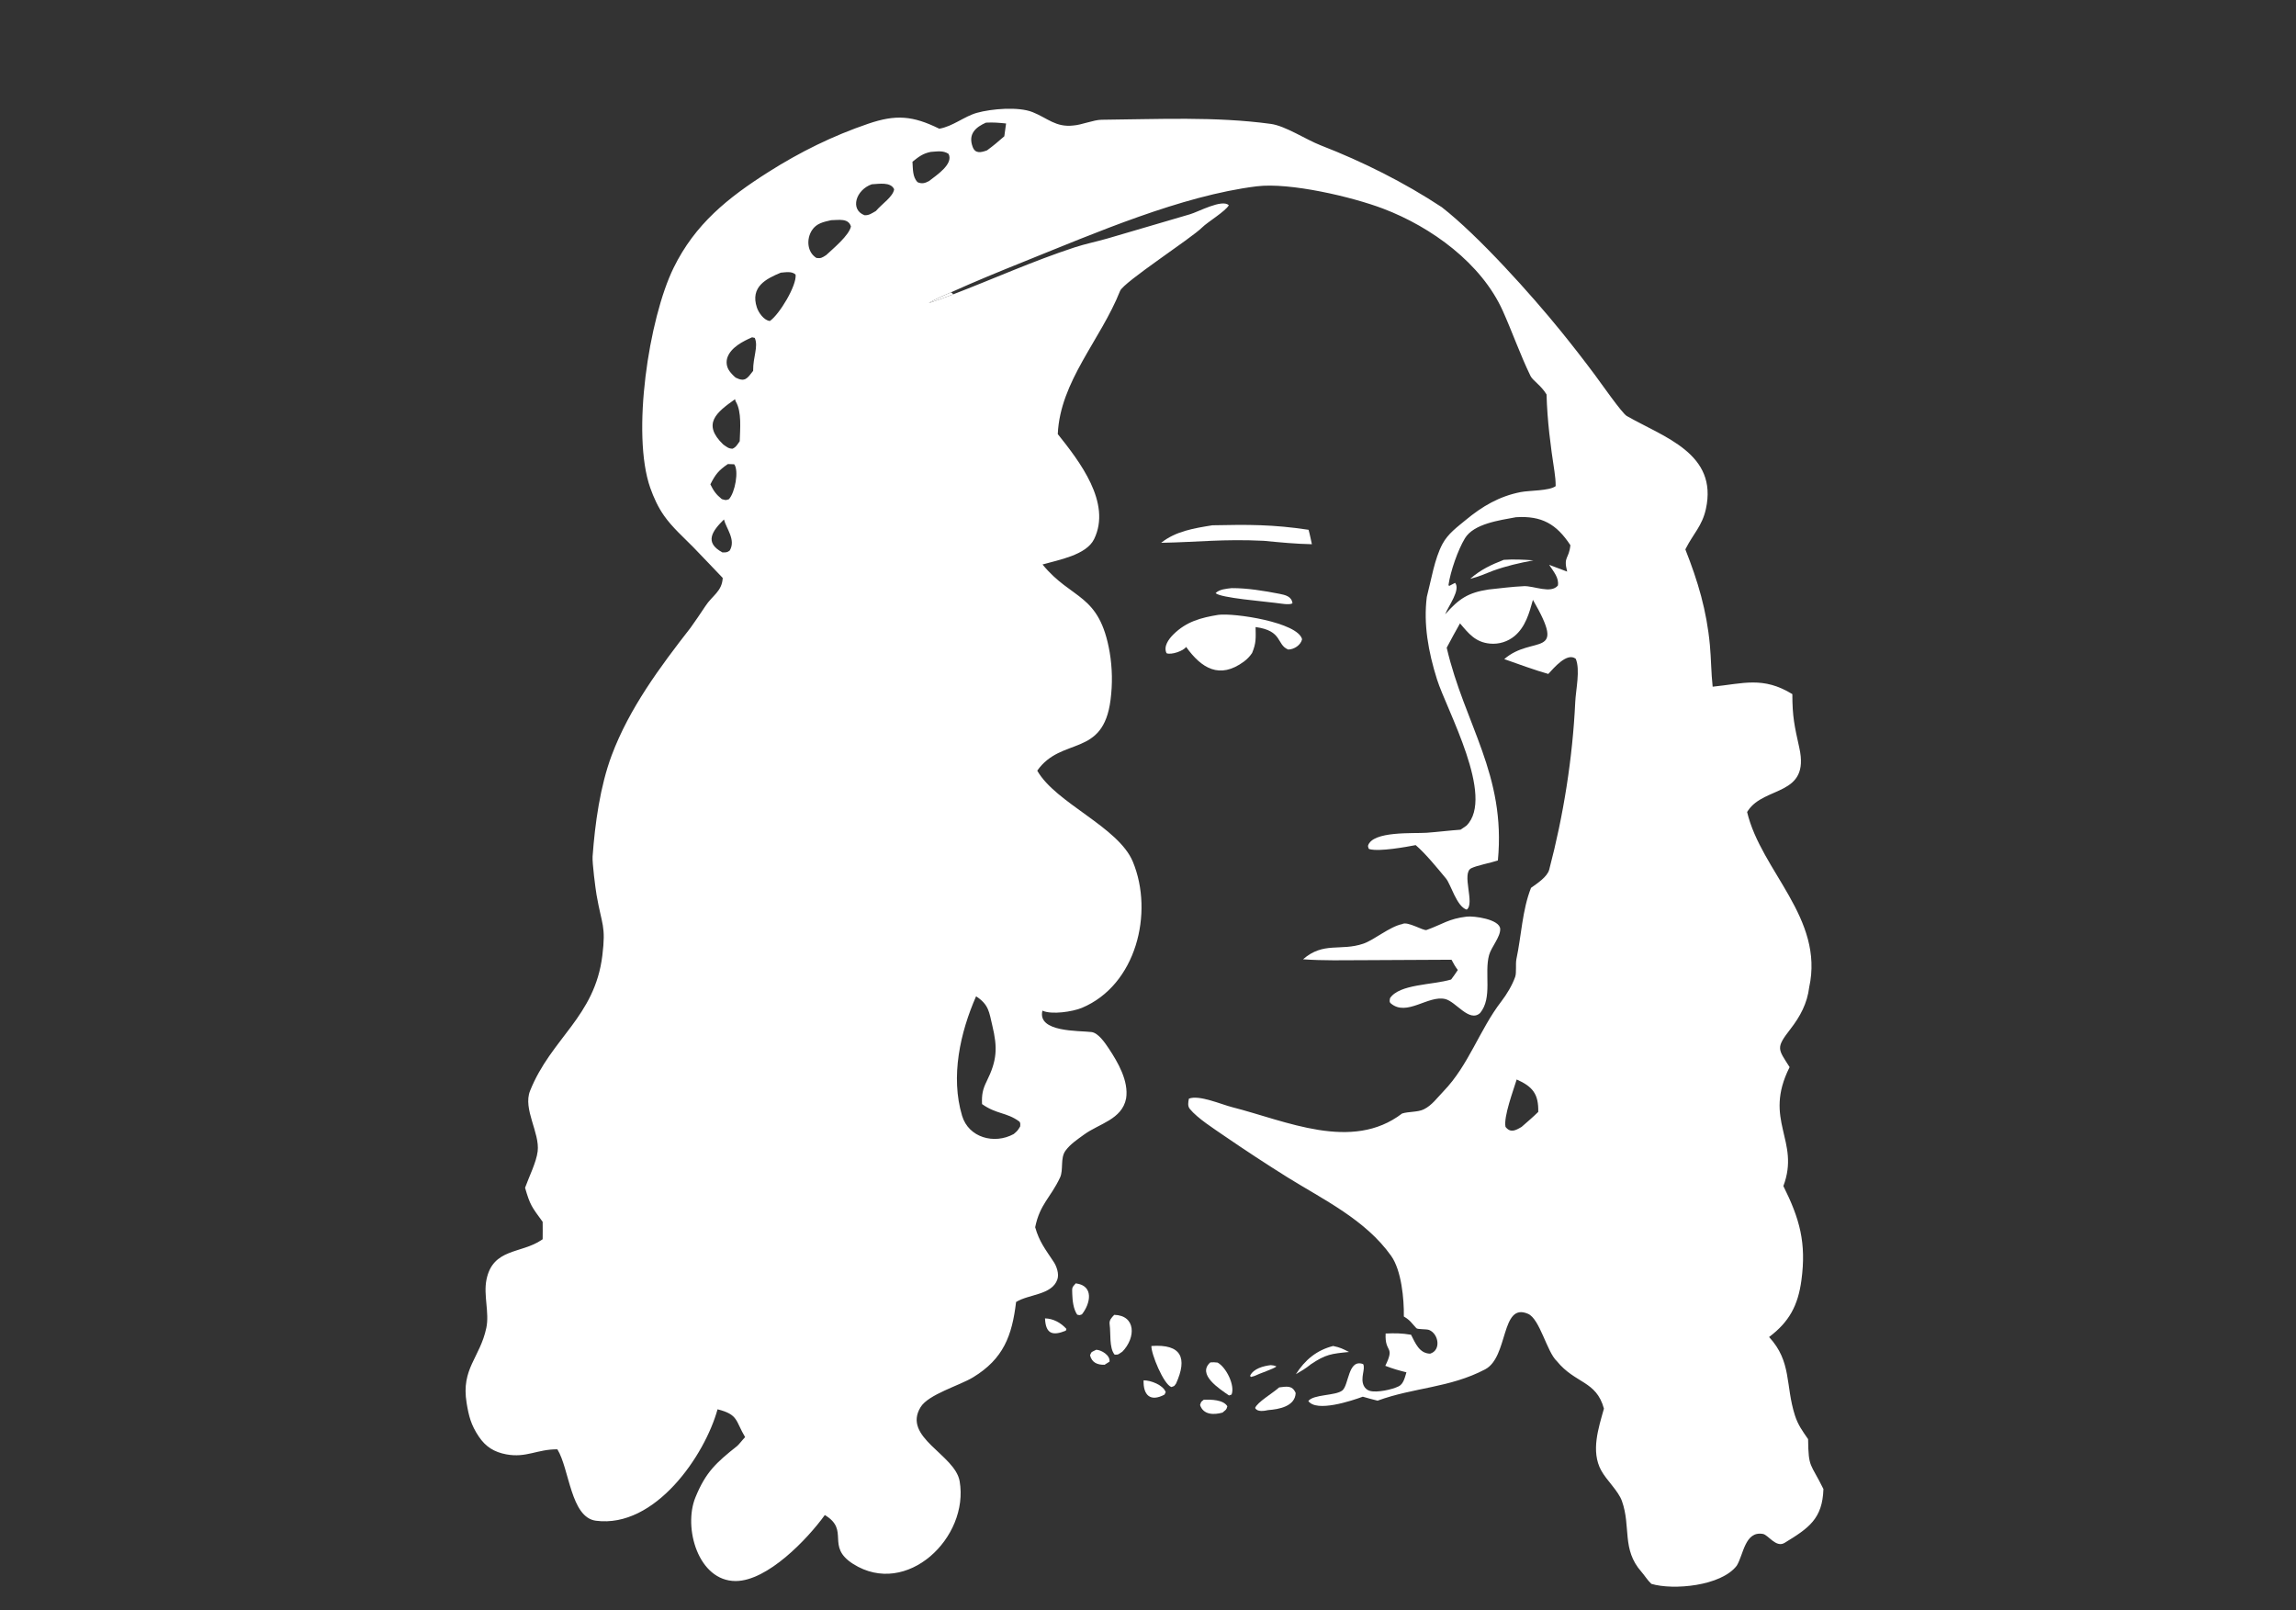 <?xml version="1.0" encoding="utf-8" ?><svg xmlns="http://www.w3.org/2000/svg" xmlns:xlink="http://www.w3.org/1999/xlink" width="1413" height="991" viewBox="0 0 1413 991"><rect x="0" y="0" width="1413" height="991" fill="#333333" stroke="none"/><path fill="white" d="M578.045 79.209C586.331 77.812 593.501 71.578 601.228 69.429C610.212 66.932 626.741 65.508 635.485 69.005C644.699 72.69 649.716 78.449 660.449 77.241C665.587 76.904 673.014 73.746 677.913 73.702C712.304 73.396 748.023 71.581 782.117 76.254C791.135 77.49 803.753 85.932 812.818 89.452C838.64 99.478 864.164 112.236 887.292 127.493C909.779 144.973 942.572 181.548 960.476 203.657C967.648 212.49 974.637 221.47 981.438 230.592C985.013 235.384 998.192 254.312 1001.13 255.991C1024.19 269.177 1057.35 279.096 1049.83 313.265C1047.55 323.6 1042.1 328.461 1037.55 337.411L1037.2 338.102C1045 357.869 1050.28 375.598 1052.29 396.888C1053.09 405.489 1053.06 414.06 1054 422.591C1072.78 420.698 1084.96 416.08 1103.04 427.16C1103.06 441.111 1104.32 446.62 1107.33 460.22C1113.98 490.161 1085.94 483.524 1075.73 498.899L1075.2 499.705C1083.88 536.171 1122.73 565.019 1113.4 607.617C1112.21 617.442 1107.89 625.52 1101.84 633.31C1092.68 645.086 1094.24 645.456 1101.36 656.712C1084.78 689.621 1108.11 701.778 1097.52 729.893C1107.55 749.996 1111.75 764.844 1108.62 787.908C1106.52 803.365 1101.17 813.436 1088.73 822.806C1102.77 838.006 1098.67 852.379 1104.63 871.029C1106.52 876.945 1109.29 880.632 1112.74 885.663C1112.96 903.722 1114.15 900.05 1122.17 916.337C1121.61 934.745 1113.05 940.454 1098.26 949.485C1093.01 952.687 1088.23 944.567 1084.95 943.989C1073.78 942.025 1072.98 956.939 1068.8 963.551C1059.2 976.069 1029.76 978.74 1016.27 974.706C1013.71 972.275 1012.14 969.531 1010.18 967.308C997.913 953.432 1003.83 939.706 998.172 923.759C995.928 917.429 988.794 911.133 985.373 904.863C978.944 893.082 983.752 878.816 987.089 866.868C982.384 849.602 969.481 851.61 958.131 837.674C951.974 831.985 947.688 811.706 940.382 808.53C923.529 801.203 928.461 835.112 913.957 842.716C892.093 854.178 870.17 853.768 847.779 861.973C844.762 861.281 841.686 860.366 838.695 859.526C831.741 862.076 810.166 869.277 805.165 862.18C808.446 857.977 821.85 859.026 826.062 855.713C830.214 852.448 829.52 835.999 838.909 839.466C840.484 842.494 836.968 847.904 839.311 852.819C840.055 854.361 841.428 855.507 843.079 855.962C847.452 857.157 856.708 855.169 860.805 853.131C863.763 851.661 864.593 847.632 865.538 844.528C860.458 843.246 857.516 842.44 852.539 840.524C858.76 827.796 852.099 833.021 852.751 820.649C858.62 820.413 862.621 820.431 868.387 821.405C871.002 826.465 873.408 832.873 880.109 833.055C887.022 830.97 885.391 820.922 879.566 818.487C877.855 817.772 872.485 818.242 871.634 817.343C868.648 814.189 868.008 812.571 863.95 810.18C864.118 799.353 862.476 781.78 856.131 772.852C840.322 750.606 814.555 738.326 792.315 724.506C779.168 716.276 766.195 707.77 753.407 698.993C747.179 694.672 736.977 688.24 732.252 682.448C730.777 680.639 731.236 678.263 731.681 676.107C737.897 673.618 751.579 679.654 758.401 681.384C791.361 689.741 831.898 708.943 862.876 685.255C866.832 683.993 872.477 684.502 876.194 682.705C881.185 680.293 884.493 675.548 888.335 671.581C903.859 655.552 910.532 633.667 923.954 616.254C927.279 611.941 930.671 606.283 932.473 601.158C933.394 598.539 932.607 593.195 933.219 590.264C936.295 575.889 936.799 560.082 942.218 546.385C945.885 543.734 952.223 539.693 953.408 535.194C962.191 501.829 967.824 466.473 969.432 432.015C969.783 424.491 972.606 412.245 969.756 405.42C964.414 401.256 956.387 410.96 952.846 414.74C946.123 412.914 932.527 408.052 925.744 405.616C943.273 390.41 964.721 405.998 943.391 369.163C941.123 377.294 938.811 385.784 932.086 391.422C927.863 394.919 922.424 396.592 916.967 396.074C908.053 395.27 903.798 389.876 898.514 383.611C895.747 388.383 892.974 393.718 890.33 398.602C901.363 445.917 926.874 476.632 921.825 529.53C917.085 531.128 909.323 532.445 905.472 534.3C899.176 537.333 907.911 556.242 902.614 559.793C896.414 557.817 892.911 544.265 889.877 540.613C884.469 534.105 877.496 525.484 871.234 520.085C865.439 521.194 849.014 524.212 842.872 522.575C842.048 522.356 842.169 521.719 841.865 520.575C844.516 511.191 870.135 513.056 877.956 512.485C884.873 511.979 891.908 511.091 898.839 510.595C898.992 510.496 899.145 510.398 899.298 510.299C899.549 510.129 899.8 509.959 900.051 509.789C900.341 509.63 902.297 508.303 902.485 508.115C920.244 490.428 890.314 436.978 884.338 418.025C878.997 401.087 875.966 384.019 878.084 367.36C880.773 357.082 882.81 343.864 887.755 334.681C891.156 328.362 896.883 324.283 902.002 320.034C912.202 311.567 922.721 305.396 935.819 302.834C941.279 301.766 953.447 302.133 957.386 299.169C957.374 296.05 957.124 293.244 956.651 290.174C954.186 274.147 952.226 258.947 951.772 242.746C948.34 237.054 943.306 234.253 941.89 231.342C935.756 218.733 930.617 204.189 924.893 191.408C911.699 161.948 880.805 139.678 851.4 128.473C832.265 121.181 793.819 112.131 773.381 114.66C727.013 120.4 673.659 143.527 630.458 160.885C615.072 167.067 599.924 173.269 585.307 179.88C581.016 181.78 575.431 184.023 571.61 186.556C576.69 184.866 581.725 183.046 586.711 181.096C611.553 171.54 635.746 160.632 661.195 152.279C667.982 150.052 674.763 148.727 681.585 146.756L732.348 131.86C737.42 130.4 752.233 122.275 756.229 126.326C754.166 130.06 743.015 136.756 739.891 139.902C733.179 146.66 691.484 173.578 689.32 179.03C677.35 209.186 652.414 234.636 650.975 267.133C664.245 283.802 684.254 309.376 673.33 331.773C668.526 341.624 651.38 344.562 641.593 347.379C659.618 369.488 676.624 364.811 682.948 401.571C684.541 411.174 684.715 420.958 683.464 430.612C678.96 466.476 653.306 453.058 638.338 474.26C649.725 494.302 688.3 508.812 697.196 530.348C710.188 561.796 699.242 606.237 665.829 620.23C660.153 622.606 647.11 624.594 641.529 621.943C638.219 635.384 664.049 634.175 671.703 635.12C675.88 635.635 679.956 641.64 682.297 645.154C687.973 653.672 694.735 665.31 693.026 676.003C690.467 688.976 676.429 691.438 667.132 698.235C663.17 701.131 658.685 704.045 655.697 708.176C652.385 712.753 654.58 719.953 652.38 724.641C646.485 737.205 639.999 740.909 637.062 755.241C639.639 764.25 643.225 768.608 648.195 776.169C650.221 778.997 651.915 783.89 650.731 787.343C647.42 797 633.115 796.383 625.314 801.243C622.85 821.958 617.571 836.225 598.815 847.618C590.447 852.7 571.356 858.097 566.557 865.944C555.118 884.646 587.724 895.071 590.578 911.517C596.59 946.159 558.083 983.317 525.083 962.475C507.831 951.543 523.33 941.756 507.61 932.356C496.87 947.234 472.327 972.918 452.771 972.971C429.727 973.032 420.329 940.171 427.988 921.459C434.29 906.064 440.527 900.282 453.661 889.87C454.673 889.055 457.282 885.68 458.562 884.404C452.536 874.387 454.552 870.536 441.594 867.287C433.804 895.571 403.23 940.624 366.742 935.858C351.155 933.822 350.471 903.975 343.016 891.907C330.572 891.829 323.948 897.311 311.595 895.013C304.201 893.638 298.925 890.405 294.698 884.119C289.817 876.863 288.475 871.352 287.161 863.367C283.671 842.155 295.41 835.614 299.295 817.156C301.25 807.869 297.476 797.153 299.355 787.65C303.235 768.018 320.682 771.645 333.238 763.115L333.96 762.619C334.054 759.171 333.968 755.389 333.958 751.911C327.196 742.668 326.223 741.651 323.138 730.95C325.593 724.104 330.049 715.328 330.888 708.549C332.3 697.143 321.726 682.514 326.194 671.342C339.189 638.851 366.066 625.796 370.692 588.053C372.967 569.483 370.394 569.543 367.125 550.701C366.472 546.933 364.414 530.952 364.689 527.122C366.146 506.883 369.346 483.764 376.441 464.83C387.299 435.855 406.161 410.483 424.99 386.305C428.054 381.934 431.175 377.535 434.074 373.049C438.348 366.437 444.356 364.005 444.776 355.661C438.748 349.458 432.887 343.092 426.831 336.917C420.661 330.627 413.792 324.623 408.706 317.403C405.022 312.174 402.306 306.257 400.182 300.237C388.508 267.145 399.23 196.098 414.552 164.816C427.772 137.823 448.082 121.6 472.877 105.874C492.336 93.533 512.469 83.591 534.332 76.143C551.36 70.342 561.702 71.17 578.045 79.209ZM889.379 378.05C897.84 368.46 903.535 364.673 916.078 362.778C923.338 362.025 930.545 361.049 937.845 360.726C943.961 360.455 954.411 365.583 958.746 360.339C959.573 355.645 956.059 351.71 953.382 347.603L964.458 351.763C962.026 342.272 965.514 344.375 966.45 335.519C957.919 322.542 948.857 317.265 932.918 318.3C922.825 320.184 906.983 322.293 901.544 331.272C897.19 338.461 892.626 351.659 891.444 359.91L891.775 360.624L895.503 358.682C899.01 363.058 891.385 372.818 889.379 378.05ZM623.849 697.895C626.071 696.025 626.339 695.724 627.829 693.233C627.881 692.062 628.191 690.829 627.101 690.04C619.347 684.429 613.278 685.777 604.365 679.452C604.1 673.674 604.792 670.335 607.176 665.526C613.581 652.601 614.031 644.926 610.65 630.956C608.737 623.052 608.666 618.296 600.703 613.128C590.931 635.376 584.856 662.502 592.085 686.652C596.12 700.129 611.926 704.419 623.849 697.895ZM571.676 111.455C576.115 107.994 587.021 100.966 583.756 94.698C580.481 92.472 576.763 93.225 572.78 93.479C567.928 94.471 565.365 96.474 561.55 99.545C561.864 104.111 561.55 108.738 564.601 112.069C567.171 113.288 569.225 112.783 571.676 111.455ZM933.397 664.31C931.348 671.043 925.224 687.282 926.523 693.489C929.614 697.386 932.681 695.689 936.418 693.497C939.812 690.519 943.475 687.422 946.667 684.261C946.923 673.259 943.226 668.689 933.397 664.31ZM536.515 113.405C526.681 116.826 522.948 128.998 532.013 132.438C534.788 132.655 536.519 131.266 539.037 129.848C542.968 125.27 549.592 121.074 550.271 116.467C548.117 111.808 541.054 113.186 536.515 113.405ZM618.069 83.866L619.158 75.992C614.286 75.511 611.675 75.252 606.771 75.473C600.949 78.072 595.476 82.133 598.62 90.453C600.259 94.792 603.872 93.816 607.431 92.537C611.448 89.599 614.354 87.106 618.069 83.866ZM452.379 245.658C440.708 253.878 432.015 260.948 445.098 273.543C447.202 274.98 448.35 276.141 450.832 276.127C453.023 275.163 453.821 273.519 455.245 271.506C455.461 264.015 456.536 253.404 452.868 247.228C452.54 246.676 452.471 246.285 452.379 245.658ZM437.178 298.066C439.171 302.113 440.651 304.238 444.226 307.163C446.985 307.827 446.074 307.988 448.551 307.247C452.379 303.187 454.835 289.615 451.853 285.718C450.576 285.662 449.218 285.571 447.949 285.575C442.278 289.469 440.339 291.825 437.178 298.066ZM463.493 228.23C463.4 219.493 466.834 213.309 464.495 207.947L462.849 207.576C457.282 210.003 449.838 213.782 447.667 219.968C446.817 222.468 447.079 225.212 448.388 227.505C449.316 229.159 451.254 231.156 452.736 232.394C458.497 235.275 459.854 232.941 463.493 228.23ZM444.645 339.973C446.904 339.915 447.349 340.084 449.074 338.828C453.032 332.212 446.948 325.296 445.537 319.685C438.463 326.66 433.102 333.828 444.645 339.973ZM511.498 135.506C506.863 136.571 502.491 137.39 499.701 141.675C496.176 147.089 496.658 155.184 502.468 158.757C505.139 159.062 505.717 158.763 508.488 156.951C512.89 152.826 522.559 144.844 523.686 139.365C522.15 134.142 516.161 135.432 511.498 135.506ZM480.519 167.801C471.441 171.554 461.58 176.545 465.807 189.269C466.87 192.467 470.187 197.181 473.785 197.538C479.654 193.517 490.403 175.706 489.632 169.011C487.384 166.776 483.548 167.572 480.519 167.801Z"/><path fill="white" d="M925.445 344.527C931.488 344.085 937.636 344.4 943.665 344.827C934.644 346.559 927.405 348.174 918.778 351.25C914.045 353.148 909.79 354.99 904.808 356.188C911.114 350.624 917.621 347.57 925.445 344.527Z"/><path fill="white" d="M902.662 564.088C906.969 563.548 923.051 565.701 923.252 571.699C923.417 576.621 917.751 582.83 916.4 587.771C913.346 598.949 918.649 614.006 910.889 623.41C904.242 629.451 896.062 616.409 889.424 614.812C878.908 612.283 865.701 625.816 855.924 617.486C854.86 616.58 855.285 615.491 855.453 614.263C861.258 605.517 881.432 606.26 893.042 602.793C894.532 600.904 895.821 598.928 897.169 596.936C895.404 594.641 894.638 593.122 893.294 590.618L839.556 590.891C827.421 590.925 813.91 591.248 801.918 590.344C814.566 579.327 825.066 585.51 839.017 580.739C845.629 578.477 855.261 570.249 862.937 568.675C866.219 566.722 876.023 573.004 877.939 572.314C887.944 568.711 891.473 565.398 902.662 564.088Z"/><path fill="white" d="M749.714 378.382C759.378 377.055 798.724 382.942 801.325 393.391C800.525 397.051 796.318 399.721 792.766 399.725C785.395 396.642 789.578 388.173 772.711 385.893C772.815 392.772 773.148 395.659 770.556 401.879C769.201 403.886 767.519 405.651 765.58 407.101C750.521 418.222 739.407 411.254 729.946 398.1C728.516 400.5 720.762 403.234 717.91 401.982C715.862 397.8 719.268 393.245 722.159 390.388C730.156 382.486 739.038 380.147 749.714 378.382Z"/><path fill="white" d="M746.113 323.262C768.145 322.776 783.524 322.75 805.312 326.033C806.051 328.546 806.77 332.269 807.362 334.915C797.272 334.72 787.743 333.774 777.728 332.817C752.59 331.607 737.831 333.606 714.587 334.045C723.608 326.875 734.773 325.102 746.113 323.262Z"/><path fill="white" d="M708.589 828.324C727.082 827.014 730.911 835.634 723.771 851.446C722.26 853.385 723.184 852.704 720.913 853.587C716.082 852.059 708.333 832.879 708.589 828.324Z"/><path fill="white" d="M757.997 361.928C767.575 361.875 777.972 363.601 787.39 365.433C791.013 366.138 794.953 367.037 795.411 371.288C793.507 372.475 787.863 371.34 785.2 371.054C778.814 370.155 750.918 367.962 748.109 364.996C750.532 362.571 754.698 362.328 757.997 361.928Z"/><path fill="white" d="M685.725 809.155C699.068 809.537 699.11 823.11 690.799 831.738C688.344 833.325 688.578 833.744 685.983 833.664C682.493 829.629 683.674 820.369 682.891 815.044C682.51 812.449 683.987 810.984 685.725 809.155Z"/><path fill="white" d="M787.243 853.8C791.767 853.271 795.354 852.356 797.381 857.283C797.021 865.573 786.88 867.3 780.489 867.769C777.963 868.331 773.624 869.034 772.435 866.429C773.872 862.838 783.009 857.541 787.243 853.8Z"/><path fill="white" d="M744.874 838.418C746.697 838.244 747.463 838.357 749.302 838.529C754.574 841.321 760.18 852.604 757.933 858.213L756.353 858.766C750.457 854.673 736.45 845.792 744.874 838.418Z"/><path fill="white" d="M662.025 789.781C673.416 791.184 671.098 802.228 665.835 808.86C663.95 809.477 664.88 809.417 662.939 809.06C660.611 805.745 660.012 800.442 659.893 796.489C659.764 792.182 659.591 792.501 662.025 789.781Z"/><path fill="white" d="M740.846 861.365C745.297 861.27 752.813 861.301 755.324 865.401C754.637 867.893 754.654 867.249 752.377 869.305C747.084 870.804 740.557 870.798 738.542 864.643C739.394 862.196 738.86 863.077 740.846 861.365Z"/><path fill="white" d="M820.456 828.318C824.881 829.281 826.108 829.949 830.214 832.002C819.341 833.073 815.852 833.444 806.708 839.587C803.475 842.231 801.138 843.546 797.512 845.678C803.131 836.844 810.323 830.889 820.456 828.318Z"/><path fill="white" d="M703.784 849.457C708.2 849.427 715.916 852.332 717.394 856.75L716.638 858.259C707.898 862.904 703.506 858.563 703.784 849.457Z"/><path fill="white" d="M674.646 830.643C677.742 830.746 683.355 833.995 682.807 837.967L679.776 839.877C675.264 839.99 671.928 838.497 670.827 834.017C671.904 831.478 671.565 832.281 674.646 830.643Z"/><path fill="white" d="M643.116 811.331C648.226 811.445 652.902 814.051 656.302 817.817L655.922 818.909C647.576 822.292 643.546 820.734 643.116 811.331Z"/><path fill="white" d="M782.039 840.104C783.603 840.283 784.076 840.259 785.55 840.93C783.78 842.455 775.554 845.048 771.884 846.825L769.841 847.375L769.311 846.696C771.335 842.217 777.619 840.62 782.039 840.104Z"/><path fill="white" d="M571.61 186.556C575.431 184.023 581.016 181.78 585.307 179.88L586.711 181.096C581.725 183.046 576.69 184.866 571.61 186.556Z"/></svg>